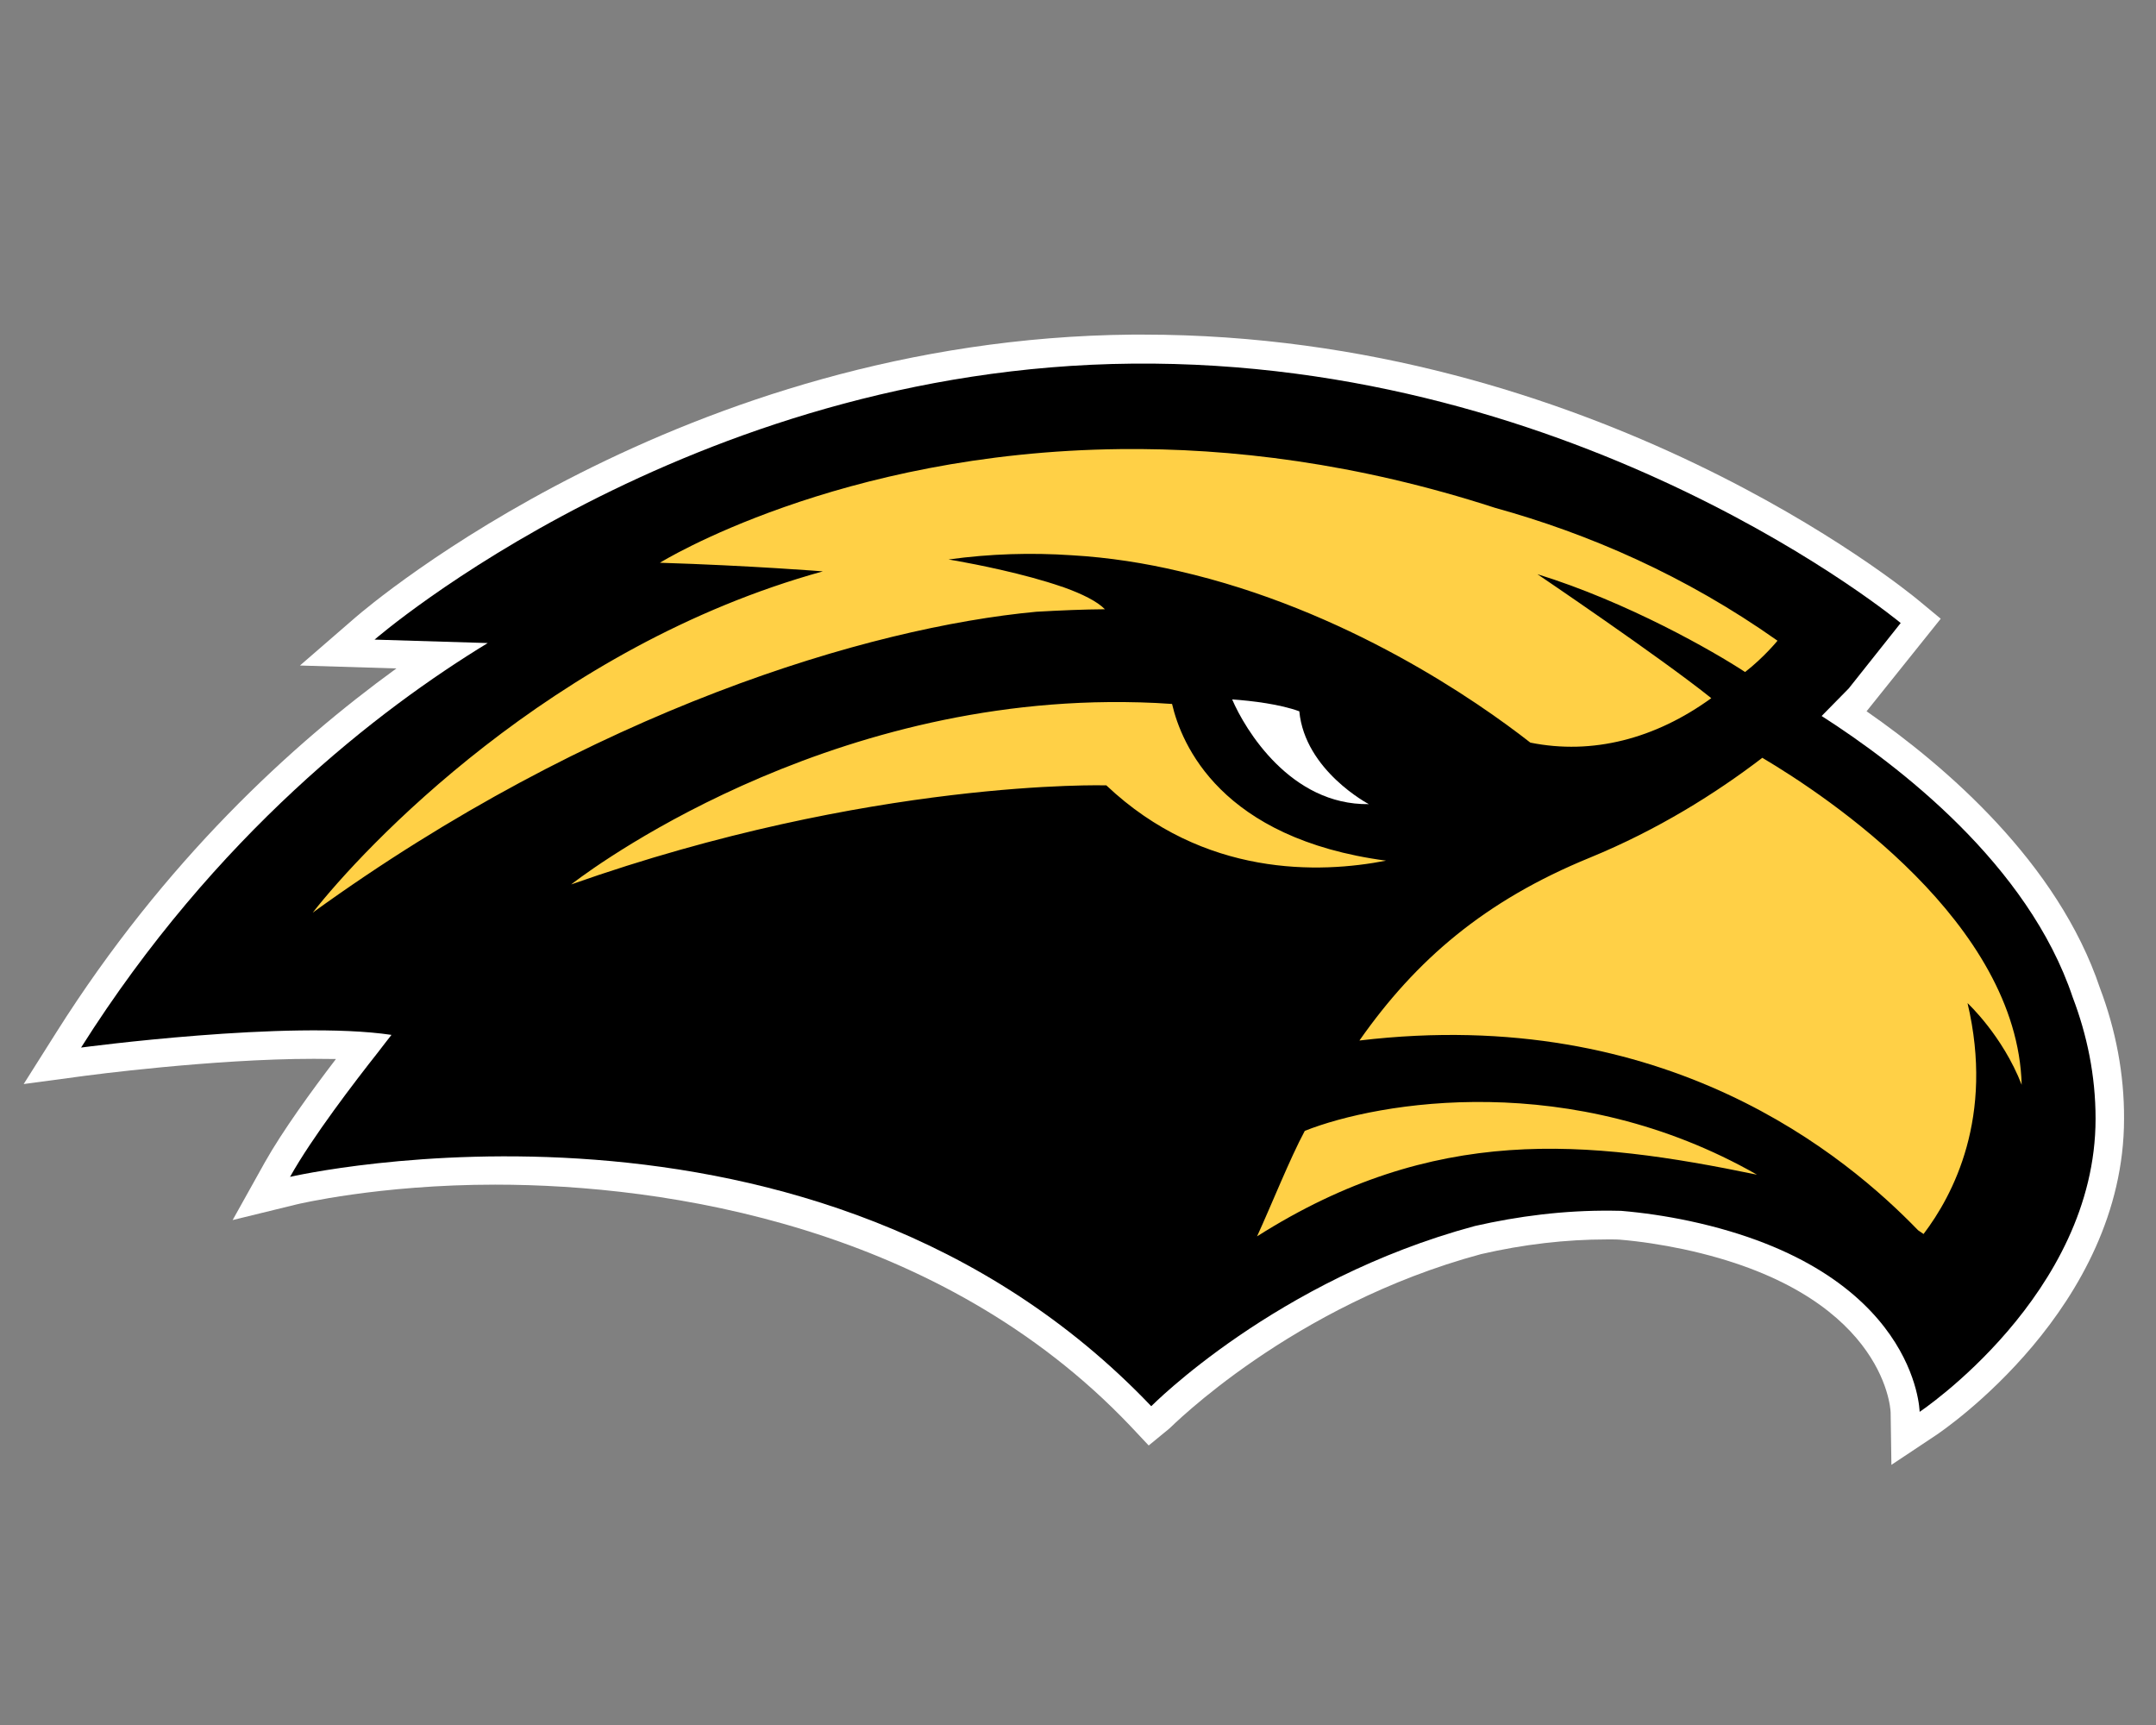 <?xml version="1.0" encoding="utf-8"?>
<svg xmlns="http://www.w3.org/2000/svg" id="Layer_1" style="enable-background:new 0 0 2000 1600;" version="1.1" viewBox="0 0 2000 1600" x="0px" y="0px">
<rect x="0" y="0" width="2000" height="1600" fill="#808080" stroke="none"/>
<style type="text/css">
	.st0{fill:#FFFFFF;}
	.st1{fill:#FFD046;}
</style>
<g transform="matrix(1.815 0 0 -1.815 90.932 1491.38)">
	<path class="st0" d="M1023.2,316.7c-21.5,64.1-78.8,113.4-119.3,141.5l37.9,47.3l-11.1,9.2c-6.7,5.6-166.4,136-396.6,136l-5.5,0&#xA;		c-230.3-2.1-390.3-138.7-397-144.5l-28.4-24.6l49.3-1.5C98.9,441.2,34.1,381.8-21.2,294.3L-38,267.7l31.2,4.2&#xA;		c0.7,0.1,65.3,8.7,117.1,8.7c3.9,0,7.7-0.1,11.3-0.1c-12.1-15.8-27.3-36.7-36.4-52.9l-16.4-29.4l32.7,8&#xA;		c0.4,0.1,42.1,10.1,101.5,10.1c87.8,0,227.6-21.4,324.5-123.2L537,83l10.6,8.7c0.8,0.6,62.4,63,159.3,89.1&#xA;		c21.7,5,43.3,7.5,64.2,7.5h2.5c1.3,0,2.7,0,4-0.1c10.8-0.9,21.8-2.6,32.7-4.9c101.8-21.8,105.8-80.3,105.9-83.4l0.4-26.8L939,88&#xA;		c4,2.6,96.5,65.4,96.5,162C1035.6,272.7,1031.3,295.3,1023.2,316.7"/>
	<g transform="matrix(.8 0 0 -.8 4.299 765.949)">
		<path d="M655.5,162.6c-284.3,2.6-484.2,176.3-484.2,176.3l72.3,2.2c-69.3,42.2-174,122.6-259.8,258.4c0,0,133-17.8,198.3-8.1&#xA;			c-2.8,3.5-5.7,7.4-8.9,11.5c-14.3,18.1-41.7,53.8-55.9,79.2c0,0,336.3-78,550.2,146.5c0.1,0,79.4-80.8,206.7-115.1&#xA;			c27.7-6.3,56.9-10.1,87.4-9.8c2,0,4,0.1,6.1,0.1c14.1,1.2,28.6,3.3,43.7,6.5c145.6,31.3,147,121.9,147,121.9&#xA;			s112.4-74.9,112.4-187.2c0-27.8-5.5-53.7-14.6-77.6c-28.4-84.8-111.2-148.2-160.4-179.7l17.3-17.6l33.2-41.8&#xA;			C1146.3,328.3,943.6,159.9,655.5,162.6L655.5,162.6z M719.2,377.1c12.9,0.9,30.7,3.1,42.9,7.6c3.6,37.9,44.4,59.3,44.4,59.3&#xA;			C756.5,444.7,727.4,396.3,719.2,377.1z"/>
		<path class="st1" d="M647.6,217.2c-180.4,2-294,72.6-294,72.6c57.7,1.8,104.1,5.5,104.1,5.5c-173.4,47.9-294,177.2-325.9,218&#xA;			C310.5,384,487,331.1,594.1,321.1c15.8-0.9,30.4-1.5,43.8-1.6c-5-5.1-14.6-9.8-26-13.9c-0.5-0.2-0.9-0.3-1.3-0.5&#xA;			c-0.1,0-0.2,0-0.2,0c-24.3-8.4-55-14.3-67.1-16.5c-2-0.3-3.1-0.5-3.1-0.5h0.1c-1.5-0.3-2.3-0.4-2.3-0.4c26.8-3.7,53-4.4,78.5-2.7&#xA;			c24.3,1.4,47.3,5.1,68.9,10.2c106.5,24.5,190.4,83,224.3,109.5c39.6,8,79.8-2.4,115.6-28.4c-32.7-26.2-111.1-79.2-111.1-79.2&#xA;			c57.8,17.9,112.4,49.2,132.7,62.5c12.1-9.4,20.7-20,20.7-20c-58.9-41.6-120.5-68.3-180.5-84.9C799,226.1,718.1,216.4,647.6,217.2z&#xA;			 M640.4,378.8c-198.8,1.8-343.5,116.5-343.5,116.5C488.3,427.7,638.8,432,638.8,432c62.4,59,136.7,56.3,178.7,48.1&#xA;			C711.9,466,686.8,405.9,680.8,380C667.1,379,653.6,378.7,640.4,378.8z M1057.9,414.4c-29.8,22.8-66.8,46-110.2,63.8&#xA;			c-67.2,27.5-111.1,65.3-147.2,116.8c196.5-23.4,311.7,74.5,356.9,121.2c1.2,0.8,2.3,1.6,3.5,2.4c18.8-24.7,45.3-74.7,28.1-147.5&#xA;			c0,0,22.4,20.7,34.6,52.2C1220.9,520,1100.1,439.4,1057.9,414.4z M883.4,634.3c-51.5-0.9-94.1,9-117.8,18.4&#xA;			c-9.6,17.9-21.1,46.9-30.5,67.4c113.2-71.8,210.4-61.9,319.4-39.4C995.2,646.9,934.9,635.2,883.4,634.3z"/>
	</g>
</g>
</svg>